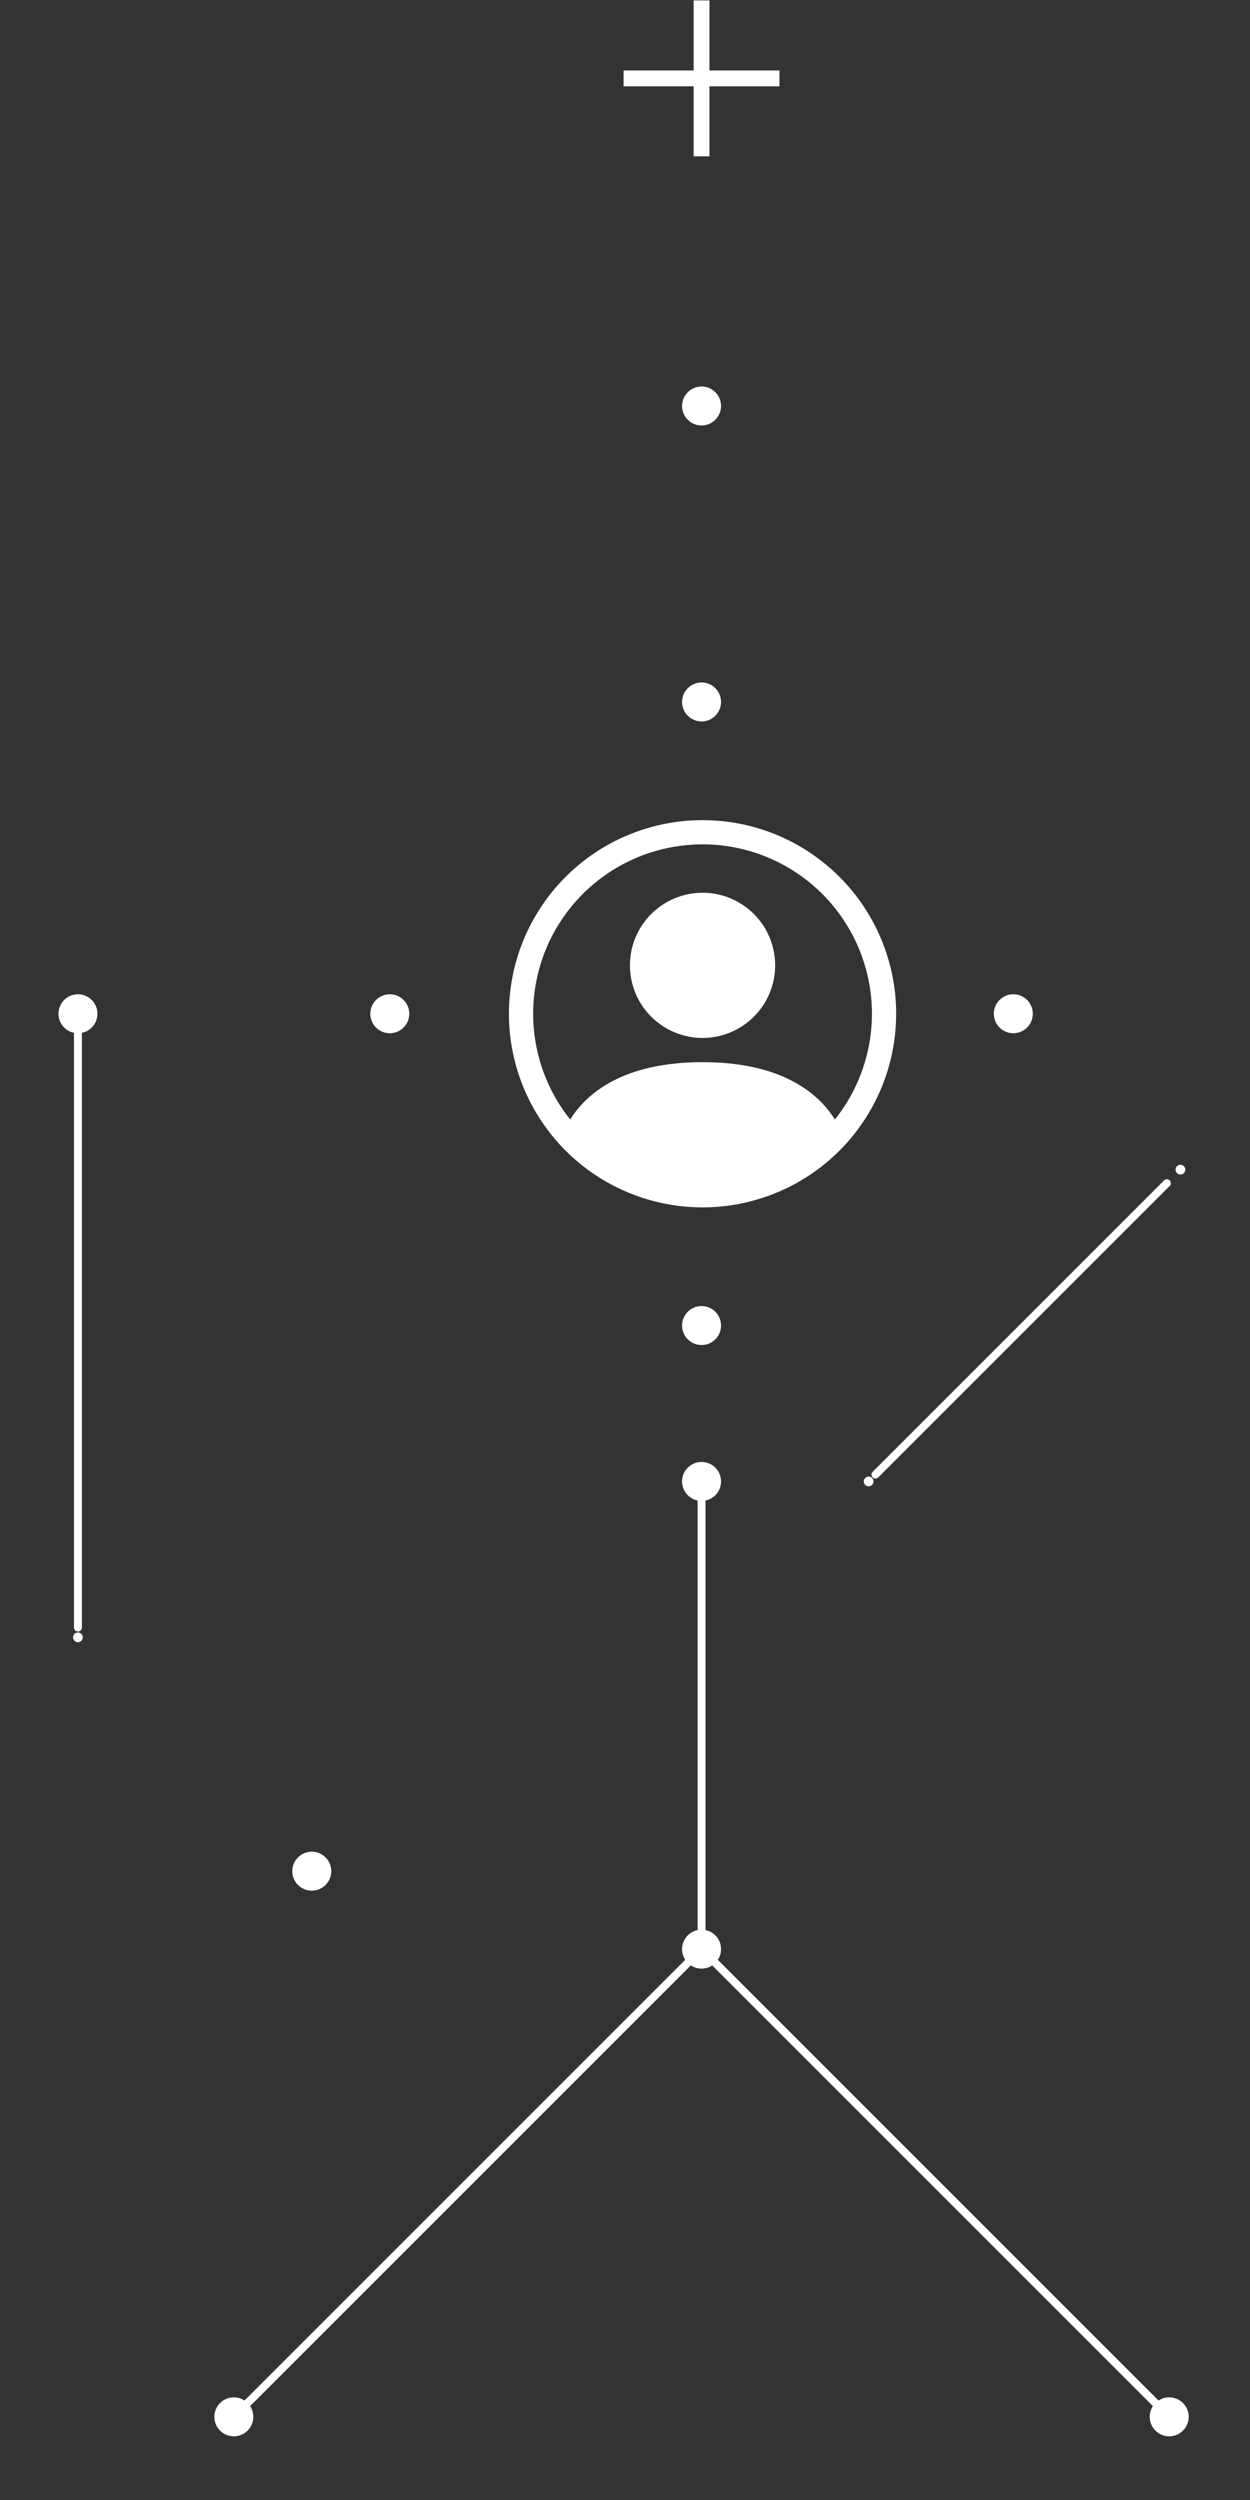 <svg width="158" height="316" viewBox="0 0 158 316" fill="none" xmlns="http://www.w3.org/2000/svg">
    <rect x="0" y="0" width="158" height="316" fill="#333333" stroke="none"/>
    <circle cx="29.554" cy="305.487" r="0.616" fill="white"/>
    <path d="M31.289 303.75L87.794 247.245" stroke="white" stroke-linecap="round" stroke-linejoin="round"/>
    <circle cx="88.667" cy="246.371" r="0.616" fill="white"/>
    <circle cx="88.674" cy="246.37" r="0.616" fill="white"/>
    <path d="M88.675 243.907V188.486" stroke="white" stroke-linecap="round" stroke-linejoin="round"/>
    <circle cx="88.674" cy="187.254" r="0.616" fill="white"/>
    <circle cx="88.674" cy="246.371" r="0.616" fill="white"/>
    <path d="M90.409 248.107L146.914 304.612" stroke="white" stroke-linecap="round" stroke-linejoin="round"/>
    <circle cx="147.787" cy="305.486" r="0.616" fill="white"/>
    <circle cx="9.849" cy="128.138" r="0.616" fill="white"/>
    <path d="M9.85 130.602V205.728" stroke="white" stroke-linecap="round" stroke-linejoin="round"/>
    <circle cx="9.849" cy="206.96" r="0.616" fill="white"/>
    <path d="M29.556 307.95C30.916 307.95 32.019 306.847 32.019 305.487C32.019 304.126 30.916 303.024 29.556 303.024C28.196 303.024 27.093 304.126 27.093 305.487C27.093 306.847 28.196 307.95 29.556 307.95Z" fill="white"/>
    <path d="M88.676 189.718C90.036 189.718 91.139 188.615 91.139 187.254C91.139 185.894 90.036 184.791 88.676 184.791C87.315 184.791 86.213 185.894 86.213 187.254C86.213 188.615 87.315 189.718 88.676 189.718Z" fill="white"/>
    <path d="M147.788 307.95C149.148 307.95 150.251 306.847 150.251 305.487C150.251 304.126 149.148 303.024 147.788 303.024C146.428 303.024 145.325 304.126 145.325 305.487C145.325 306.847 146.428 307.95 147.788 307.95Z" fill="white"/>
    <path d="M9.854 130.602C11.214 130.602 12.317 129.499 12.317 128.139C12.317 126.778 11.214 125.675 9.854 125.675C8.493 125.675 7.391 126.778 7.391 128.139C7.391 129.499 8.493 130.602 9.854 130.602Z" fill="white"/>
    <path d="M88.676 248.834C90.036 248.834 91.139 247.731 91.139 246.371C91.139 245.01 90.036 243.907 88.676 243.907C87.315 243.907 86.213 245.01 86.213 246.371C86.213 247.731 87.315 248.834 88.676 248.834Z" fill="white"/>
    <g clip-path="url(#clip0_892_3748)">
        <path d="M97.979 122.021C97.979 124.454 97.012 126.789 95.291 128.51C93.57 130.231 91.235 131.198 88.801 131.198C86.367 131.198 84.033 130.231 82.312 128.51C80.591 126.789 79.624 124.454 79.624 122.021C79.624 119.587 80.591 117.252 82.312 115.531C84.033 113.81 86.367 112.843 88.801 112.843C91.235 112.843 93.57 113.81 95.291 115.531C97.012 117.252 97.979 119.587 97.979 122.021Z" fill="white"/>
        <path fill-rule="evenodd" clip-rule="evenodd" d="M64.329 128.139C64.329 121.648 66.907 115.423 71.496 110.834C76.086 106.244 82.311 103.666 88.801 103.666C95.292 103.666 101.517 106.244 106.106 110.834C110.696 115.423 113.274 121.648 113.274 128.139C113.274 134.629 110.696 140.854 106.106 145.444C101.517 150.033 95.292 152.612 88.801 152.612C82.311 152.612 76.086 150.033 71.496 145.444C66.907 140.854 64.329 134.629 64.329 128.139ZM88.801 106.725C84.769 106.725 80.818 107.864 77.404 110.011C73.99 112.157 71.252 115.224 69.504 118.858C67.757 122.492 67.071 126.546 67.525 130.553C67.98 134.56 69.557 138.357 72.074 141.507C74.246 138.007 79.028 134.257 88.801 134.257C98.575 134.257 103.353 138.004 105.528 141.507C108.046 138.357 109.623 134.56 110.077 130.553C110.532 126.546 109.846 122.492 108.098 118.858C106.35 115.224 103.612 112.157 100.198 110.011C96.784 107.864 92.834 106.725 88.801 106.725Z" fill="white"/>
    </g>
    <path d="M39.408 238.981C40.769 238.981 41.871 237.878 41.871 236.518C41.871 235.158 40.769 234.055 39.408 234.055C38.048 234.055 36.945 235.158 36.945 236.518C36.945 237.878 38.048 238.981 39.408 238.981Z" fill="white"/>
    <path d="M88.676 91.191C90.036 91.191 91.139 90.088 91.139 88.728C91.139 87.367 90.036 86.264 88.676 86.264C87.315 86.264 86.213 87.367 86.213 88.728C86.213 90.088 87.315 91.191 88.676 91.191Z" fill="white"/>
    <path d="M49.269 130.601C50.629 130.601 51.732 129.499 51.732 128.138C51.732 126.778 50.629 125.675 49.269 125.675C47.909 125.675 46.806 126.778 46.806 128.138C46.806 129.499 47.909 130.601 49.269 130.601Z" fill="white"/>
    <path d="M88.676 170.012C90.036 170.012 91.139 168.909 91.139 167.549C91.139 166.189 90.036 165.086 88.676 165.086C87.315 165.086 86.213 166.189 86.213 167.549C86.213 168.909 87.315 170.012 88.676 170.012Z" fill="white"/>
    <path d="M128.083 130.601C129.443 130.601 130.546 129.499 130.546 128.138C130.546 126.778 129.443 125.675 128.083 125.675C126.723 125.675 125.62 126.778 125.62 128.138C125.62 129.499 126.723 130.601 128.083 130.601Z" fill="white"/>
    <path d="M88.675 0.053V19.759" stroke="white" stroke-width="2" stroke-miterlimit="10"/>
    <path d="M78.82 9.906H98.526" stroke="white" stroke-width="2" stroke-miterlimit="10"/>
    <path d="M88.676 53.78C90.036 53.78 91.139 52.677 91.139 51.317C91.139 49.956 90.036 48.854 88.676 48.854C87.315 48.854 86.213 49.956 86.213 51.317C86.213 52.677 87.315 53.78 88.676 53.78Z" fill="white"/>
    <circle cx="149.206" cy="147.844" r="0.616" fill="white"/>
    <path d="M147.492 149.556L110.655 186.393" stroke="white" stroke-linecap="round" stroke-linejoin="round"/>
    <circle cx="109.794" cy="187.255" r="0.616" fill="white"/>
    <defs>
        <clipPath id="clip0_892_3748">
            <rect width="48.946" height="48.946" fill="white" transform="translate(64.329 103.666)"/>
        </clipPath>
    </defs>
</svg>
